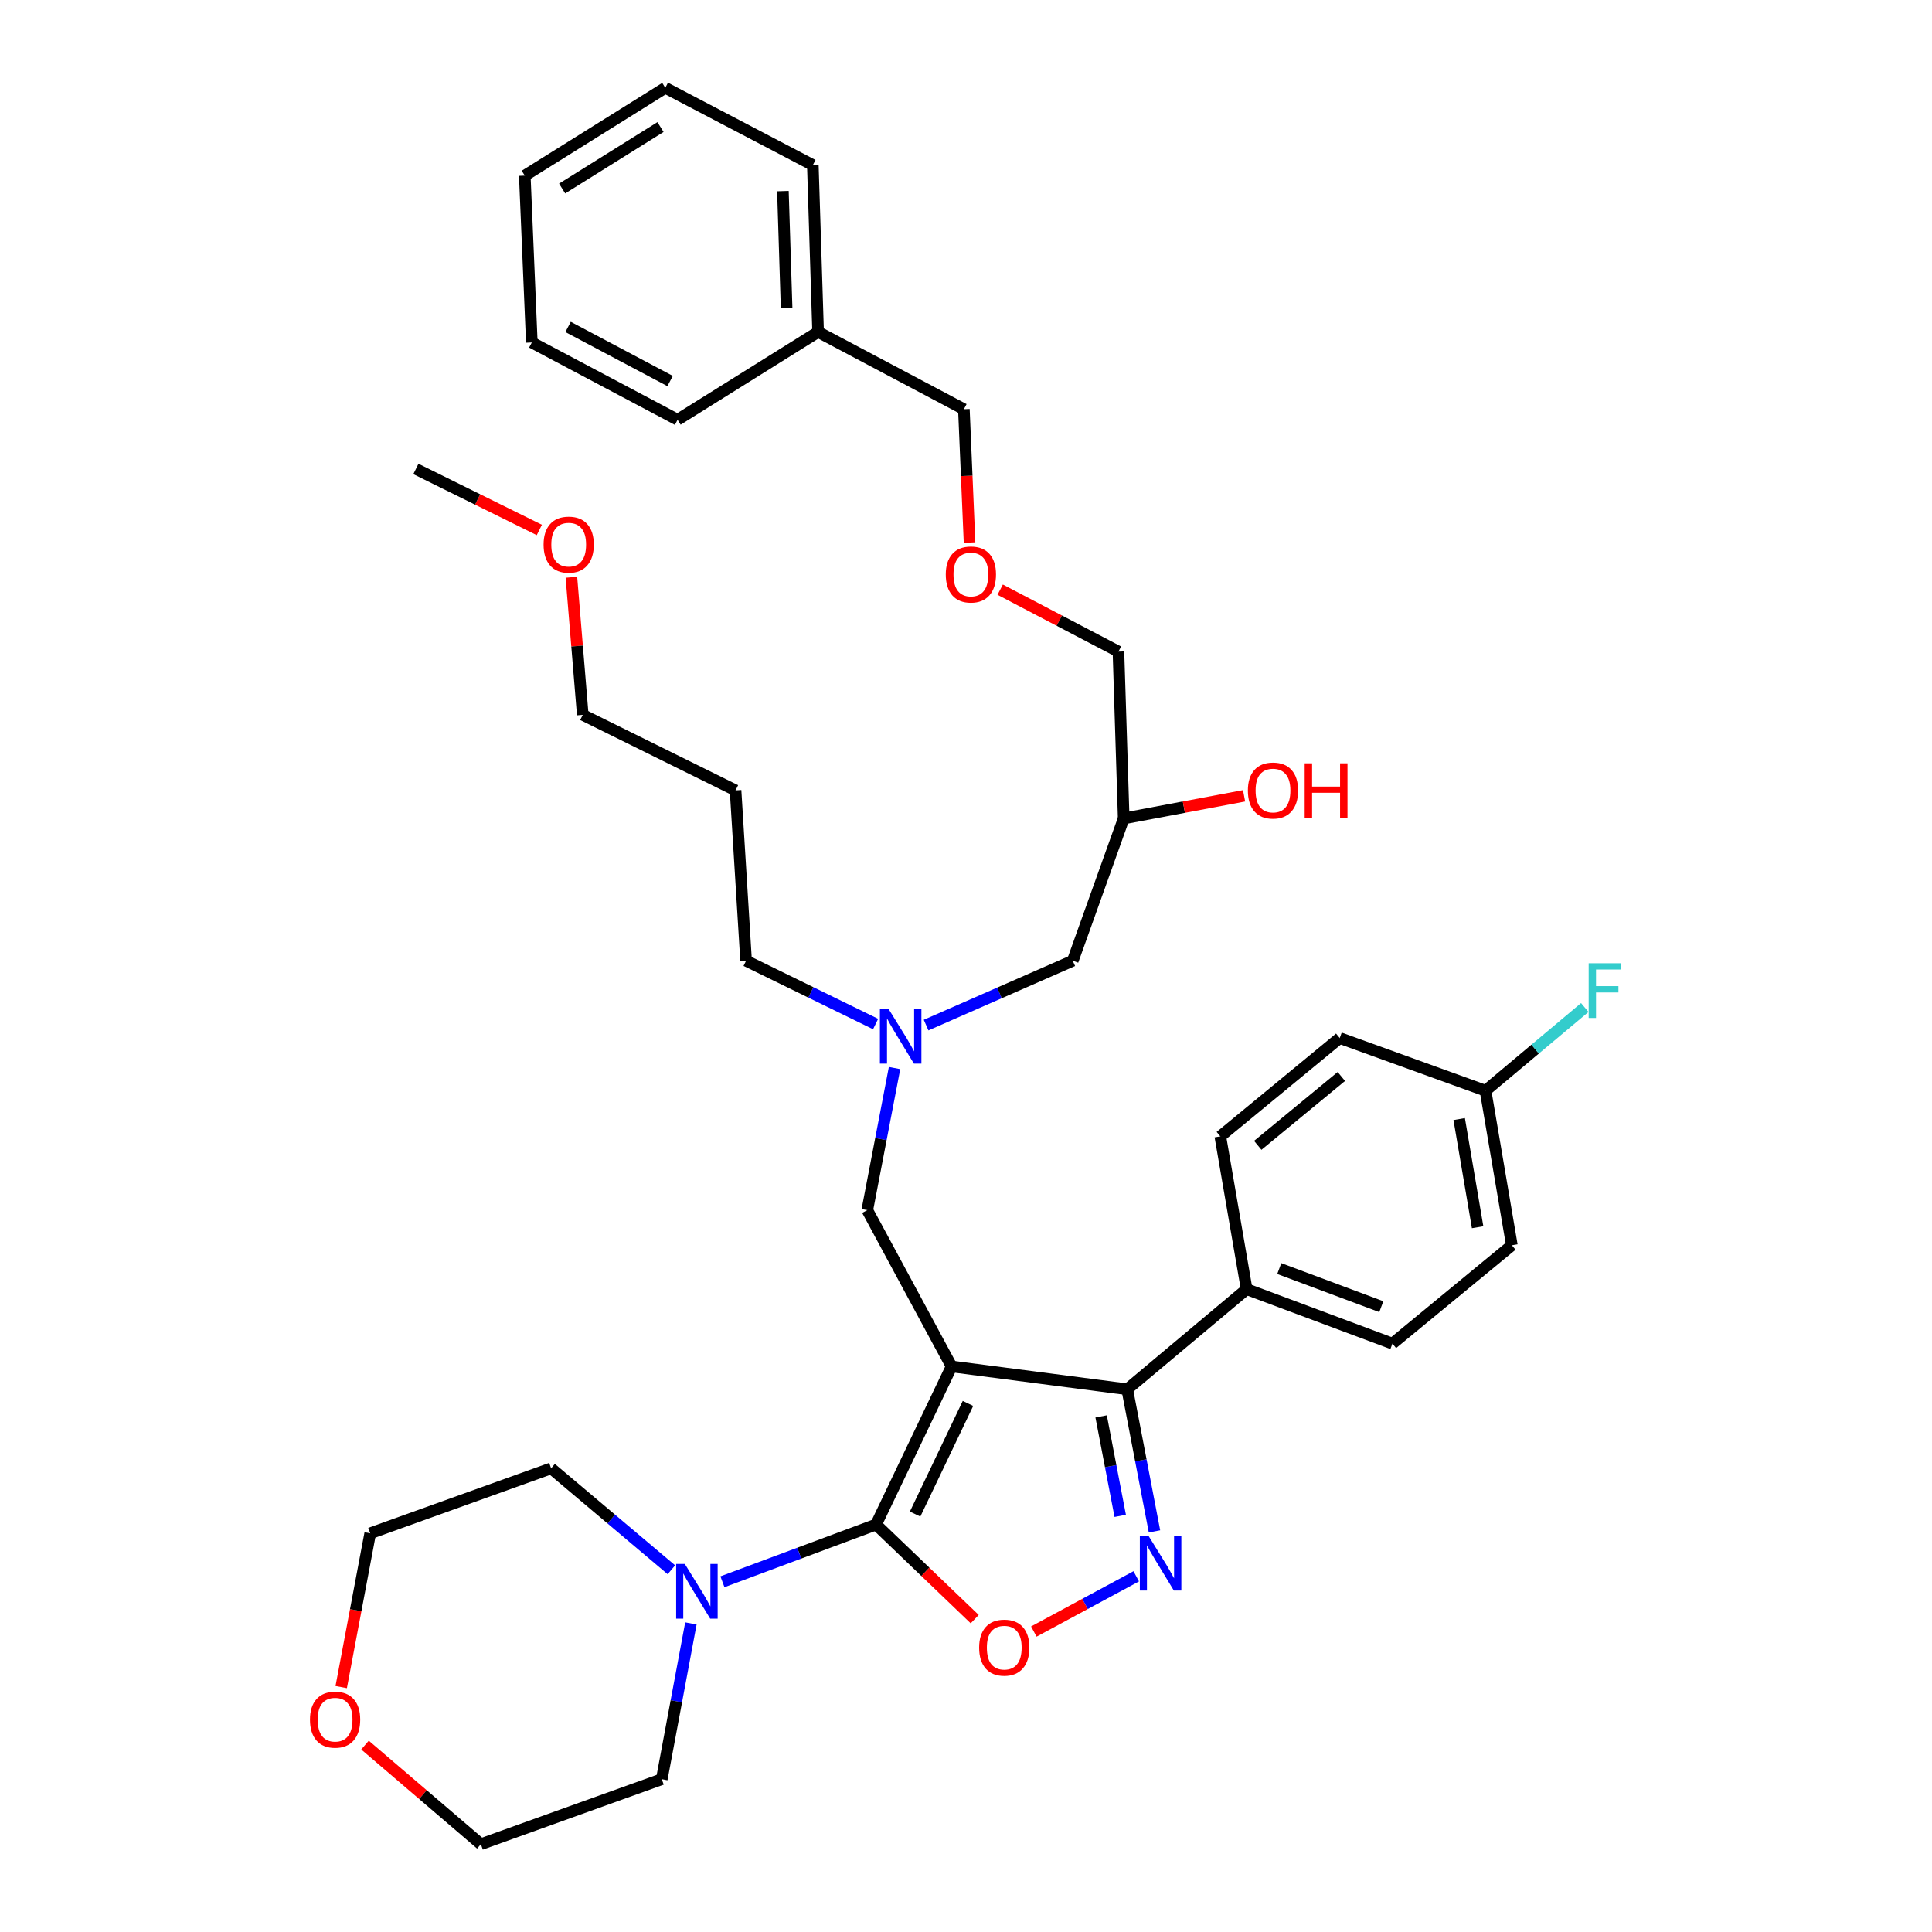 <?xml version='1.0' encoding='iso-8859-1'?>
<svg version='1.1' baseProfile='full'
              xmlns='http://www.w3.org/2000/svg'
                      xmlns:rdkit='http://www.rdkit.org/xml'
                      xmlns:xlink='http://www.w3.org/1999/xlink'
                  xml:space='preserve'
width='1000px' height='1000px' viewBox='0 0 1000 1000'>
<!-- END OF HEADER -->
<rect style='opacity:1.0;fill:#FFFFFF;stroke:none' width='1000' height='1000' x='0' y='0'> </rect>
<path class='bond-0' d='M 453.209,530.029 L 419.691,513.65' style='fill:none;fill-rule:evenodd;stroke:#0000FF;stroke-width:6px;stroke-linecap:butt;stroke-linejoin:miter;stroke-opacity:1' />
<path class='bond-0' d='M 419.691,513.65 L 386.173,497.27' style='fill:none;fill-rule:evenodd;stroke:#000000;stroke-width:6px;stroke-linecap:butt;stroke-linejoin:miter;stroke-opacity:1' />
<path class='bond-1' d='M 479.348,530.585 L 517.304,513.927' style='fill:none;fill-rule:evenodd;stroke:#0000FF;stroke-width:6px;stroke-linecap:butt;stroke-linejoin:miter;stroke-opacity:1' />
<path class='bond-1' d='M 517.304,513.927 L 555.261,497.27' style='fill:none;fill-rule:evenodd;stroke:#000000;stroke-width:6px;stroke-linecap:butt;stroke-linejoin:miter;stroke-opacity:1' />
<path class='bond-2' d='M 463.018,552.817 L 455.96,589.589' style='fill:none;fill-rule:evenodd;stroke:#0000FF;stroke-width:6px;stroke-linecap:butt;stroke-linejoin:miter;stroke-opacity:1' />
<path class='bond-2' d='M 455.96,589.589 L 448.903,626.361' style='fill:none;fill-rule:evenodd;stroke:#000000;stroke-width:6px;stroke-linecap:butt;stroke-linejoin:miter;stroke-opacity:1' />
<path class='bond-3' d='M 555.261,497.27 L 581.625,423.637' style='fill:none;fill-rule:evenodd;stroke:#000000;stroke-width:6px;stroke-linecap:butt;stroke-linejoin:miter;stroke-opacity:1' />
<path class='bond-4' d='M 581.625,423.637 L 612.779,417.774' style='fill:none;fill-rule:evenodd;stroke:#000000;stroke-width:6px;stroke-linecap:butt;stroke-linejoin:miter;stroke-opacity:1' />
<path class='bond-4' d='M 612.779,417.774 L 643.932,411.911' style='fill:none;fill-rule:evenodd;stroke:#FF0000;stroke-width:6px;stroke-linecap:butt;stroke-linejoin:miter;stroke-opacity:1' />
<path class='bond-5' d='M 581.625,423.637 L 578.904,337.273' style='fill:none;fill-rule:evenodd;stroke:#000000;stroke-width:6px;stroke-linecap:butt;stroke-linejoin:miter;stroke-opacity:1' />
<path class='bond-6' d='M 517.688,305.206 L 548.296,321.239' style='fill:none;fill-rule:evenodd;stroke:#FF0000;stroke-width:6px;stroke-linecap:butt;stroke-linejoin:miter;stroke-opacity:1' />
<path class='bond-6' d='M 548.296,321.239 L 578.904,337.273' style='fill:none;fill-rule:evenodd;stroke:#000000;stroke-width:6px;stroke-linecap:butt;stroke-linejoin:miter;stroke-opacity:1' />
<path class='bond-7' d='M 501.833,280.809 L 500.367,246.311' style='fill:none;fill-rule:evenodd;stroke:#FF0000;stroke-width:6px;stroke-linecap:butt;stroke-linejoin:miter;stroke-opacity:1' />
<path class='bond-7' d='M 500.367,246.311 L 498.901,211.813' style='fill:none;fill-rule:evenodd;stroke:#000000;stroke-width:6px;stroke-linecap:butt;stroke-linejoin:miter;stroke-opacity:1' />
<path class='bond-8' d='M 498.901,211.813 L 423.448,171.816' style='fill:none;fill-rule:evenodd;stroke:#000000;stroke-width:6px;stroke-linecap:butt;stroke-linejoin:miter;stroke-opacity:1' />
<path class='bond-9' d='M 492.54,707.274 L 453.444,789.097' style='fill:none;fill-rule:evenodd;stroke:#000000;stroke-width:6px;stroke-linecap:butt;stroke-linejoin:miter;stroke-opacity:1' />
<path class='bond-9' d='M 501.025,726.404 L 473.658,783.68' style='fill:none;fill-rule:evenodd;stroke:#000000;stroke-width:6px;stroke-linecap:butt;stroke-linejoin:miter;stroke-opacity:1' />
<path class='bond-10' d='M 492.54,707.274 L 583.445,719.096' style='fill:none;fill-rule:evenodd;stroke:#000000;stroke-width:6px;stroke-linecap:butt;stroke-linejoin:miter;stroke-opacity:1' />
<path class='bond-11' d='M 492.54,707.274 L 448.903,626.361' style='fill:none;fill-rule:evenodd;stroke:#000000;stroke-width:6px;stroke-linecap:butt;stroke-linejoin:miter;stroke-opacity:1' />
<path class='bond-12' d='M 453.444,789.097 L 478.975,813.578' style='fill:none;fill-rule:evenodd;stroke:#000000;stroke-width:6px;stroke-linecap:butt;stroke-linejoin:miter;stroke-opacity:1' />
<path class='bond-12' d='M 478.975,813.578 L 504.507,838.059' style='fill:none;fill-rule:evenodd;stroke:#FF0000;stroke-width:6px;stroke-linecap:butt;stroke-linejoin:miter;stroke-opacity:1' />
<path class='bond-13' d='M 453.444,789.097 L 413.688,803.909' style='fill:none;fill-rule:evenodd;stroke:#000000;stroke-width:6px;stroke-linecap:butt;stroke-linejoin:miter;stroke-opacity:1' />
<path class='bond-13' d='M 413.688,803.909 L 373.932,818.72' style='fill:none;fill-rule:evenodd;stroke:#0000FF;stroke-width:6px;stroke-linecap:butt;stroke-linejoin:miter;stroke-opacity:1' />
<path class='bond-14' d='M 535.104,844.478 L 561.609,830.183' style='fill:none;fill-rule:evenodd;stroke:#FF0000;stroke-width:6px;stroke-linecap:butt;stroke-linejoin:miter;stroke-opacity:1' />
<path class='bond-14' d='M 561.609,830.183 L 588.114,815.889' style='fill:none;fill-rule:evenodd;stroke:#0000FF;stroke-width:6px;stroke-linecap:butt;stroke-linejoin:miter;stroke-opacity:1' />
<path class='bond-15' d='M 597.561,792.64 L 590.503,755.868' style='fill:none;fill-rule:evenodd;stroke:#0000FF;stroke-width:6px;stroke-linecap:butt;stroke-linejoin:miter;stroke-opacity:1' />
<path class='bond-15' d='M 590.503,755.868 L 583.445,719.096' style='fill:none;fill-rule:evenodd;stroke:#000000;stroke-width:6px;stroke-linecap:butt;stroke-linejoin:miter;stroke-opacity:1' />
<path class='bond-15' d='M 579.825,784.606 L 574.885,758.866' style='fill:none;fill-rule:evenodd;stroke:#0000FF;stroke-width:6px;stroke-linecap:butt;stroke-linejoin:miter;stroke-opacity:1' />
<path class='bond-15' d='M 574.885,758.866 L 569.944,733.125' style='fill:none;fill-rule:evenodd;stroke:#000000;stroke-width:6px;stroke-linecap:butt;stroke-linejoin:miter;stroke-opacity:1' />
<path class='bond-16' d='M 583.445,719.096 L 645.265,667.277' style='fill:none;fill-rule:evenodd;stroke:#000000;stroke-width:6px;stroke-linecap:butt;stroke-linejoin:miter;stroke-opacity:1' />
<path class='bond-17' d='M 380.721,409.094 L 386.173,497.27' style='fill:none;fill-rule:evenodd;stroke:#000000;stroke-width:6px;stroke-linecap:butt;stroke-linejoin:miter;stroke-opacity:1' />
<path class='bond-18' d='M 380.721,409.094 L 301.628,369.999' style='fill:none;fill-rule:evenodd;stroke:#000000;stroke-width:6px;stroke-linecap:butt;stroke-linejoin:miter;stroke-opacity:1' />
<path class='bond-19' d='M 295.756,298.786 L 298.692,334.392' style='fill:none;fill-rule:evenodd;stroke:#FF0000;stroke-width:6px;stroke-linecap:butt;stroke-linejoin:miter;stroke-opacity:1' />
<path class='bond-19' d='M 298.692,334.392 L 301.628,369.999' style='fill:none;fill-rule:evenodd;stroke:#000000;stroke-width:6px;stroke-linecap:butt;stroke-linejoin:miter;stroke-opacity:1' />
<path class='bond-20' d='M 279.151,274.3 L 247.208,258.514' style='fill:none;fill-rule:evenodd;stroke:#FF0000;stroke-width:6px;stroke-linecap:butt;stroke-linejoin:miter;stroke-opacity:1' />
<path class='bond-20' d='M 247.208,258.514 L 215.264,242.727' style='fill:none;fill-rule:evenodd;stroke:#000000;stroke-width:6px;stroke-linecap:butt;stroke-linejoin:miter;stroke-opacity:1' />
<path class='bond-21' d='M 176.61,873.233 L 184.116,833.436' style='fill:none;fill-rule:evenodd;stroke:#FF0000;stroke-width:6px;stroke-linecap:butt;stroke-linejoin:miter;stroke-opacity:1' />
<path class='bond-21' d='M 184.116,833.436 L 191.621,793.638' style='fill:none;fill-rule:evenodd;stroke:#000000;stroke-width:6px;stroke-linecap:butt;stroke-linejoin:miter;stroke-opacity:1' />
<path class='bond-22' d='M 188.929,903.248 L 218.915,928.896' style='fill:none;fill-rule:evenodd;stroke:#FF0000;stroke-width:6px;stroke-linecap:butt;stroke-linejoin:miter;stroke-opacity:1' />
<path class='bond-22' d='M 218.915,928.896 L 248.9,954.545' style='fill:none;fill-rule:evenodd;stroke:#000000;stroke-width:6px;stroke-linecap:butt;stroke-linejoin:miter;stroke-opacity:1' />
<path class='bond-23' d='M 357.609,840.277 L 350.072,880.593' style='fill:none;fill-rule:evenodd;stroke:#0000FF;stroke-width:6px;stroke-linecap:butt;stroke-linejoin:miter;stroke-opacity:1' />
<path class='bond-23' d='M 350.072,880.593 L 342.535,920.91' style='fill:none;fill-rule:evenodd;stroke:#000000;stroke-width:6px;stroke-linecap:butt;stroke-linejoin:miter;stroke-opacity:1' />
<path class='bond-24' d='M 347.511,812.503 L 316.388,786.253' style='fill:none;fill-rule:evenodd;stroke:#0000FF;stroke-width:6px;stroke-linecap:butt;stroke-linejoin:miter;stroke-opacity:1' />
<path class='bond-24' d='M 316.388,786.253 L 285.266,760.003' style='fill:none;fill-rule:evenodd;stroke:#000000;stroke-width:6px;stroke-linecap:butt;stroke-linejoin:miter;stroke-opacity:1' />
<path class='bond-25' d='M 342.535,920.91 L 248.9,954.545' style='fill:none;fill-rule:evenodd;stroke:#000000;stroke-width:6px;stroke-linecap:butt;stroke-linejoin:miter;stroke-opacity:1' />
<path class='bond-26' d='M 645.265,667.277 L 720.718,695.453' style='fill:none;fill-rule:evenodd;stroke:#000000;stroke-width:6px;stroke-linecap:butt;stroke-linejoin:miter;stroke-opacity:1' />
<path class='bond-26' d='M 662.147,656.605 L 714.964,676.328' style='fill:none;fill-rule:evenodd;stroke:#000000;stroke-width:6px;stroke-linecap:butt;stroke-linejoin:miter;stroke-opacity:1' />
<path class='bond-27' d='M 645.265,667.277 L 631.633,588.184' style='fill:none;fill-rule:evenodd;stroke:#000000;stroke-width:6px;stroke-linecap:butt;stroke-linejoin:miter;stroke-opacity:1' />
<path class='bond-28' d='M 720.718,695.453 L 782.538,644.544' style='fill:none;fill-rule:evenodd;stroke:#000000;stroke-width:6px;stroke-linecap:butt;stroke-linejoin:miter;stroke-opacity:1' />
<path class='bond-29' d='M 782.538,644.544 L 768.905,564.55' style='fill:none;fill-rule:evenodd;stroke:#000000;stroke-width:6px;stroke-linecap:butt;stroke-linejoin:miter;stroke-opacity:1' />
<path class='bond-29' d='M 764.816,635.217 L 755.273,579.221' style='fill:none;fill-rule:evenodd;stroke:#000000;stroke-width:6px;stroke-linecap:butt;stroke-linejoin:miter;stroke-opacity:1' />
<path class='bond-30' d='M 768.905,564.55 L 693.444,537.276' style='fill:none;fill-rule:evenodd;stroke:#000000;stroke-width:6px;stroke-linecap:butt;stroke-linejoin:miter;stroke-opacity:1' />
<path class='bond-31' d='M 768.905,564.55 L 794.593,543.015' style='fill:none;fill-rule:evenodd;stroke:#000000;stroke-width:6px;stroke-linecap:butt;stroke-linejoin:miter;stroke-opacity:1' />
<path class='bond-31' d='M 794.593,543.015 L 820.28,521.481' style='fill:none;fill-rule:evenodd;stroke:#33CCCC;stroke-width:6px;stroke-linecap:butt;stroke-linejoin:miter;stroke-opacity:1' />
<path class='bond-32' d='M 693.444,537.276 L 631.633,588.184' style='fill:none;fill-rule:evenodd;stroke:#000000;stroke-width:6px;stroke-linecap:butt;stroke-linejoin:miter;stroke-opacity:1' />
<path class='bond-32' d='M 694.283,557.188 L 651.015,592.824' style='fill:none;fill-rule:evenodd;stroke:#000000;stroke-width:6px;stroke-linecap:butt;stroke-linejoin:miter;stroke-opacity:1' />
<path class='bond-33' d='M 285.266,760.003 L 191.621,793.638' style='fill:none;fill-rule:evenodd;stroke:#000000;stroke-width:6px;stroke-linecap:butt;stroke-linejoin:miter;stroke-opacity:1' />
<path class='bond-34' d='M 423.448,171.816 L 420.718,85.452' style='fill:none;fill-rule:evenodd;stroke:#000000;stroke-width:6px;stroke-linecap:butt;stroke-linejoin:miter;stroke-opacity:1' />
<path class='bond-34' d='M 407.143,159.364 L 405.232,98.909' style='fill:none;fill-rule:evenodd;stroke:#000000;stroke-width:6px;stroke-linecap:butt;stroke-linejoin:miter;stroke-opacity:1' />
<path class='bond-35' d='M 423.448,171.816 L 350.717,217.273' style='fill:none;fill-rule:evenodd;stroke:#000000;stroke-width:6px;stroke-linecap:butt;stroke-linejoin:miter;stroke-opacity:1' />
<path class='bond-36' d='M 420.718,85.452 L 344.356,45.455' style='fill:none;fill-rule:evenodd;stroke:#000000;stroke-width:6px;stroke-linecap:butt;stroke-linejoin:miter;stroke-opacity:1' />
<path class='bond-37' d='M 344.356,45.455 L 271.624,90.903' style='fill:none;fill-rule:evenodd;stroke:#000000;stroke-width:6px;stroke-linecap:butt;stroke-linejoin:miter;stroke-opacity:1' />
<path class='bond-37' d='M 341.873,65.759 L 290.961,97.572' style='fill:none;fill-rule:evenodd;stroke:#000000;stroke-width:6px;stroke-linecap:butt;stroke-linejoin:miter;stroke-opacity:1' />
<path class='bond-38' d='M 271.624,90.903 L 275.264,177.267' style='fill:none;fill-rule:evenodd;stroke:#000000;stroke-width:6px;stroke-linecap:butt;stroke-linejoin:miter;stroke-opacity:1' />
<path class='bond-39' d='M 275.264,177.267 L 350.717,217.273' style='fill:none;fill-rule:evenodd;stroke:#000000;stroke-width:6px;stroke-linecap:butt;stroke-linejoin:miter;stroke-opacity:1' />
<path class='bond-39' d='M 294.032,169.217 L 346.849,197.222' style='fill:none;fill-rule:evenodd;stroke:#000000;stroke-width:6px;stroke-linecap:butt;stroke-linejoin:miter;stroke-opacity:1' />
<path  class='atom-0' d='M 459.915 522.206
L 469.195 537.206
Q 470.115 538.686, 471.595 541.366
Q 473.075 544.046, 473.155 544.206
L 473.155 522.206
L 476.915 522.206
L 476.915 550.526
L 473.035 550.526
L 463.075 534.126
Q 461.915 532.206, 460.675 530.006
Q 459.475 527.806, 459.115 527.126
L 459.115 550.526
L 455.435 550.526
L 455.435 522.206
L 459.915 522.206
' fill='#0000FF'/>
<path  class='atom-3' d='M 489.532 297.347
Q 489.532 290.547, 492.892 286.747
Q 496.252 282.947, 502.532 282.947
Q 508.812 282.947, 512.172 286.747
Q 515.532 290.547, 515.532 297.347
Q 515.532 304.227, 512.132 308.147
Q 508.732 312.027, 502.532 312.027
Q 496.292 312.027, 492.892 308.147
Q 489.532 304.267, 489.532 297.347
M 502.532 308.827
Q 506.852 308.827, 509.172 305.947
Q 511.532 303.027, 511.532 297.347
Q 511.532 291.787, 509.172 288.987
Q 506.852 286.147, 502.532 286.147
Q 498.212 286.147, 495.852 288.947
Q 493.532 291.747, 493.532 297.347
Q 493.532 303.067, 495.852 305.947
Q 498.212 308.827, 502.532 308.827
' fill='#FF0000'/>
<path  class='atom-4' d='M 645.898 409.174
Q 645.898 402.374, 649.258 398.574
Q 652.618 394.774, 658.898 394.774
Q 665.178 394.774, 668.538 398.574
Q 671.898 402.374, 671.898 409.174
Q 671.898 416.054, 668.498 419.974
Q 665.098 423.854, 658.898 423.854
Q 652.658 423.854, 649.258 419.974
Q 645.898 416.094, 645.898 409.174
M 658.898 420.654
Q 663.218 420.654, 665.538 417.774
Q 667.898 414.854, 667.898 409.174
Q 667.898 403.614, 665.538 400.814
Q 663.218 397.974, 658.898 397.974
Q 654.578 397.974, 652.218 400.774
Q 649.898 403.574, 649.898 409.174
Q 649.898 414.894, 652.218 417.774
Q 654.578 420.654, 658.898 420.654
' fill='#FF0000'/>
<path  class='atom-4' d='M 675.298 395.094
L 679.138 395.094
L 679.138 407.134
L 693.618 407.134
L 693.618 395.094
L 697.458 395.094
L 697.458 423.414
L 693.618 423.414
L 693.618 410.334
L 679.138 410.334
L 679.138 423.414
L 675.298 423.414
L 675.298 395.094
' fill='#FF0000'/>
<path  class='atom-9' d='M 506.805 852.808
Q 506.805 846.008, 510.165 842.208
Q 513.525 838.408, 519.805 838.408
Q 526.085 838.408, 529.445 842.208
Q 532.805 846.008, 532.805 852.808
Q 532.805 859.688, 529.405 863.608
Q 526.005 867.488, 519.805 867.488
Q 513.565 867.488, 510.165 863.608
Q 506.805 859.728, 506.805 852.808
M 519.805 864.288
Q 524.125 864.288, 526.445 861.408
Q 528.805 858.488, 528.805 852.808
Q 528.805 847.248, 526.445 844.448
Q 524.125 841.608, 519.805 841.608
Q 515.485 841.608, 513.125 844.408
Q 510.805 847.208, 510.805 852.808
Q 510.805 858.528, 513.125 861.408
Q 515.485 864.288, 519.805 864.288
' fill='#FF0000'/>
<path  class='atom-10' d='M 594.458 794.931
L 603.738 809.931
Q 604.658 811.411, 606.138 814.091
Q 607.618 816.771, 607.698 816.931
L 607.698 794.931
L 611.458 794.931
L 611.458 823.251
L 607.578 823.251
L 597.618 806.851
Q 596.458 804.931, 595.218 802.731
Q 594.018 800.531, 593.658 799.851
L 593.658 823.251
L 589.978 823.251
L 589.978 794.931
L 594.458 794.931
' fill='#0000FF'/>
<path  class='atom-14' d='M 281.357 281.894
Q 281.357 275.094, 284.717 271.294
Q 288.077 267.494, 294.357 267.494
Q 300.637 267.494, 303.997 271.294
Q 307.357 275.094, 307.357 281.894
Q 307.357 288.774, 303.957 292.694
Q 300.557 296.574, 294.357 296.574
Q 288.117 296.574, 284.717 292.694
Q 281.357 288.814, 281.357 281.894
M 294.357 293.374
Q 298.677 293.374, 300.997 290.494
Q 303.357 287.574, 303.357 281.894
Q 303.357 276.334, 300.997 273.534
Q 298.677 270.694, 294.357 270.694
Q 290.037 270.694, 287.677 273.494
Q 285.357 276.294, 285.357 281.894
Q 285.357 287.614, 287.677 290.494
Q 290.037 293.374, 294.357 293.374
' fill='#FF0000'/>
<path  class='atom-16' d='M 160.447 890.084
Q 160.447 883.284, 163.807 879.484
Q 167.167 875.684, 173.447 875.684
Q 179.727 875.684, 183.087 879.484
Q 186.447 883.284, 186.447 890.084
Q 186.447 896.964, 183.047 900.884
Q 179.647 904.764, 173.447 904.764
Q 167.207 904.764, 163.807 900.884
Q 160.447 897.004, 160.447 890.084
M 173.447 901.564
Q 177.767 901.564, 180.087 898.684
Q 182.447 895.764, 182.447 890.084
Q 182.447 884.524, 180.087 881.724
Q 177.767 878.884, 173.447 878.884
Q 169.127 878.884, 166.767 881.684
Q 164.447 884.484, 164.447 890.084
Q 164.447 895.804, 166.767 898.684
Q 169.127 901.564, 173.447 901.564
' fill='#FF0000'/>
<path  class='atom-17' d='M 354.458 809.483
L 363.738 824.483
Q 364.658 825.963, 366.138 828.643
Q 367.618 831.323, 367.698 831.483
L 367.698 809.483
L 371.458 809.483
L 371.458 837.803
L 367.578 837.803
L 357.618 821.403
Q 356.458 819.483, 355.218 817.283
Q 354.018 815.083, 353.658 814.403
L 353.658 837.803
L 349.978 837.803
L 349.978 809.483
L 354.458 809.483
' fill='#0000FF'/>
<path  class='atom-25' d='M 822.297 498.572
L 839.137 498.572
L 839.137 501.812
L 826.097 501.812
L 826.097 510.412
L 837.697 510.412
L 837.697 513.692
L 826.097 513.692
L 826.097 526.892
L 822.297 526.892
L 822.297 498.572
' fill='#33CCCC'/>
</svg>
